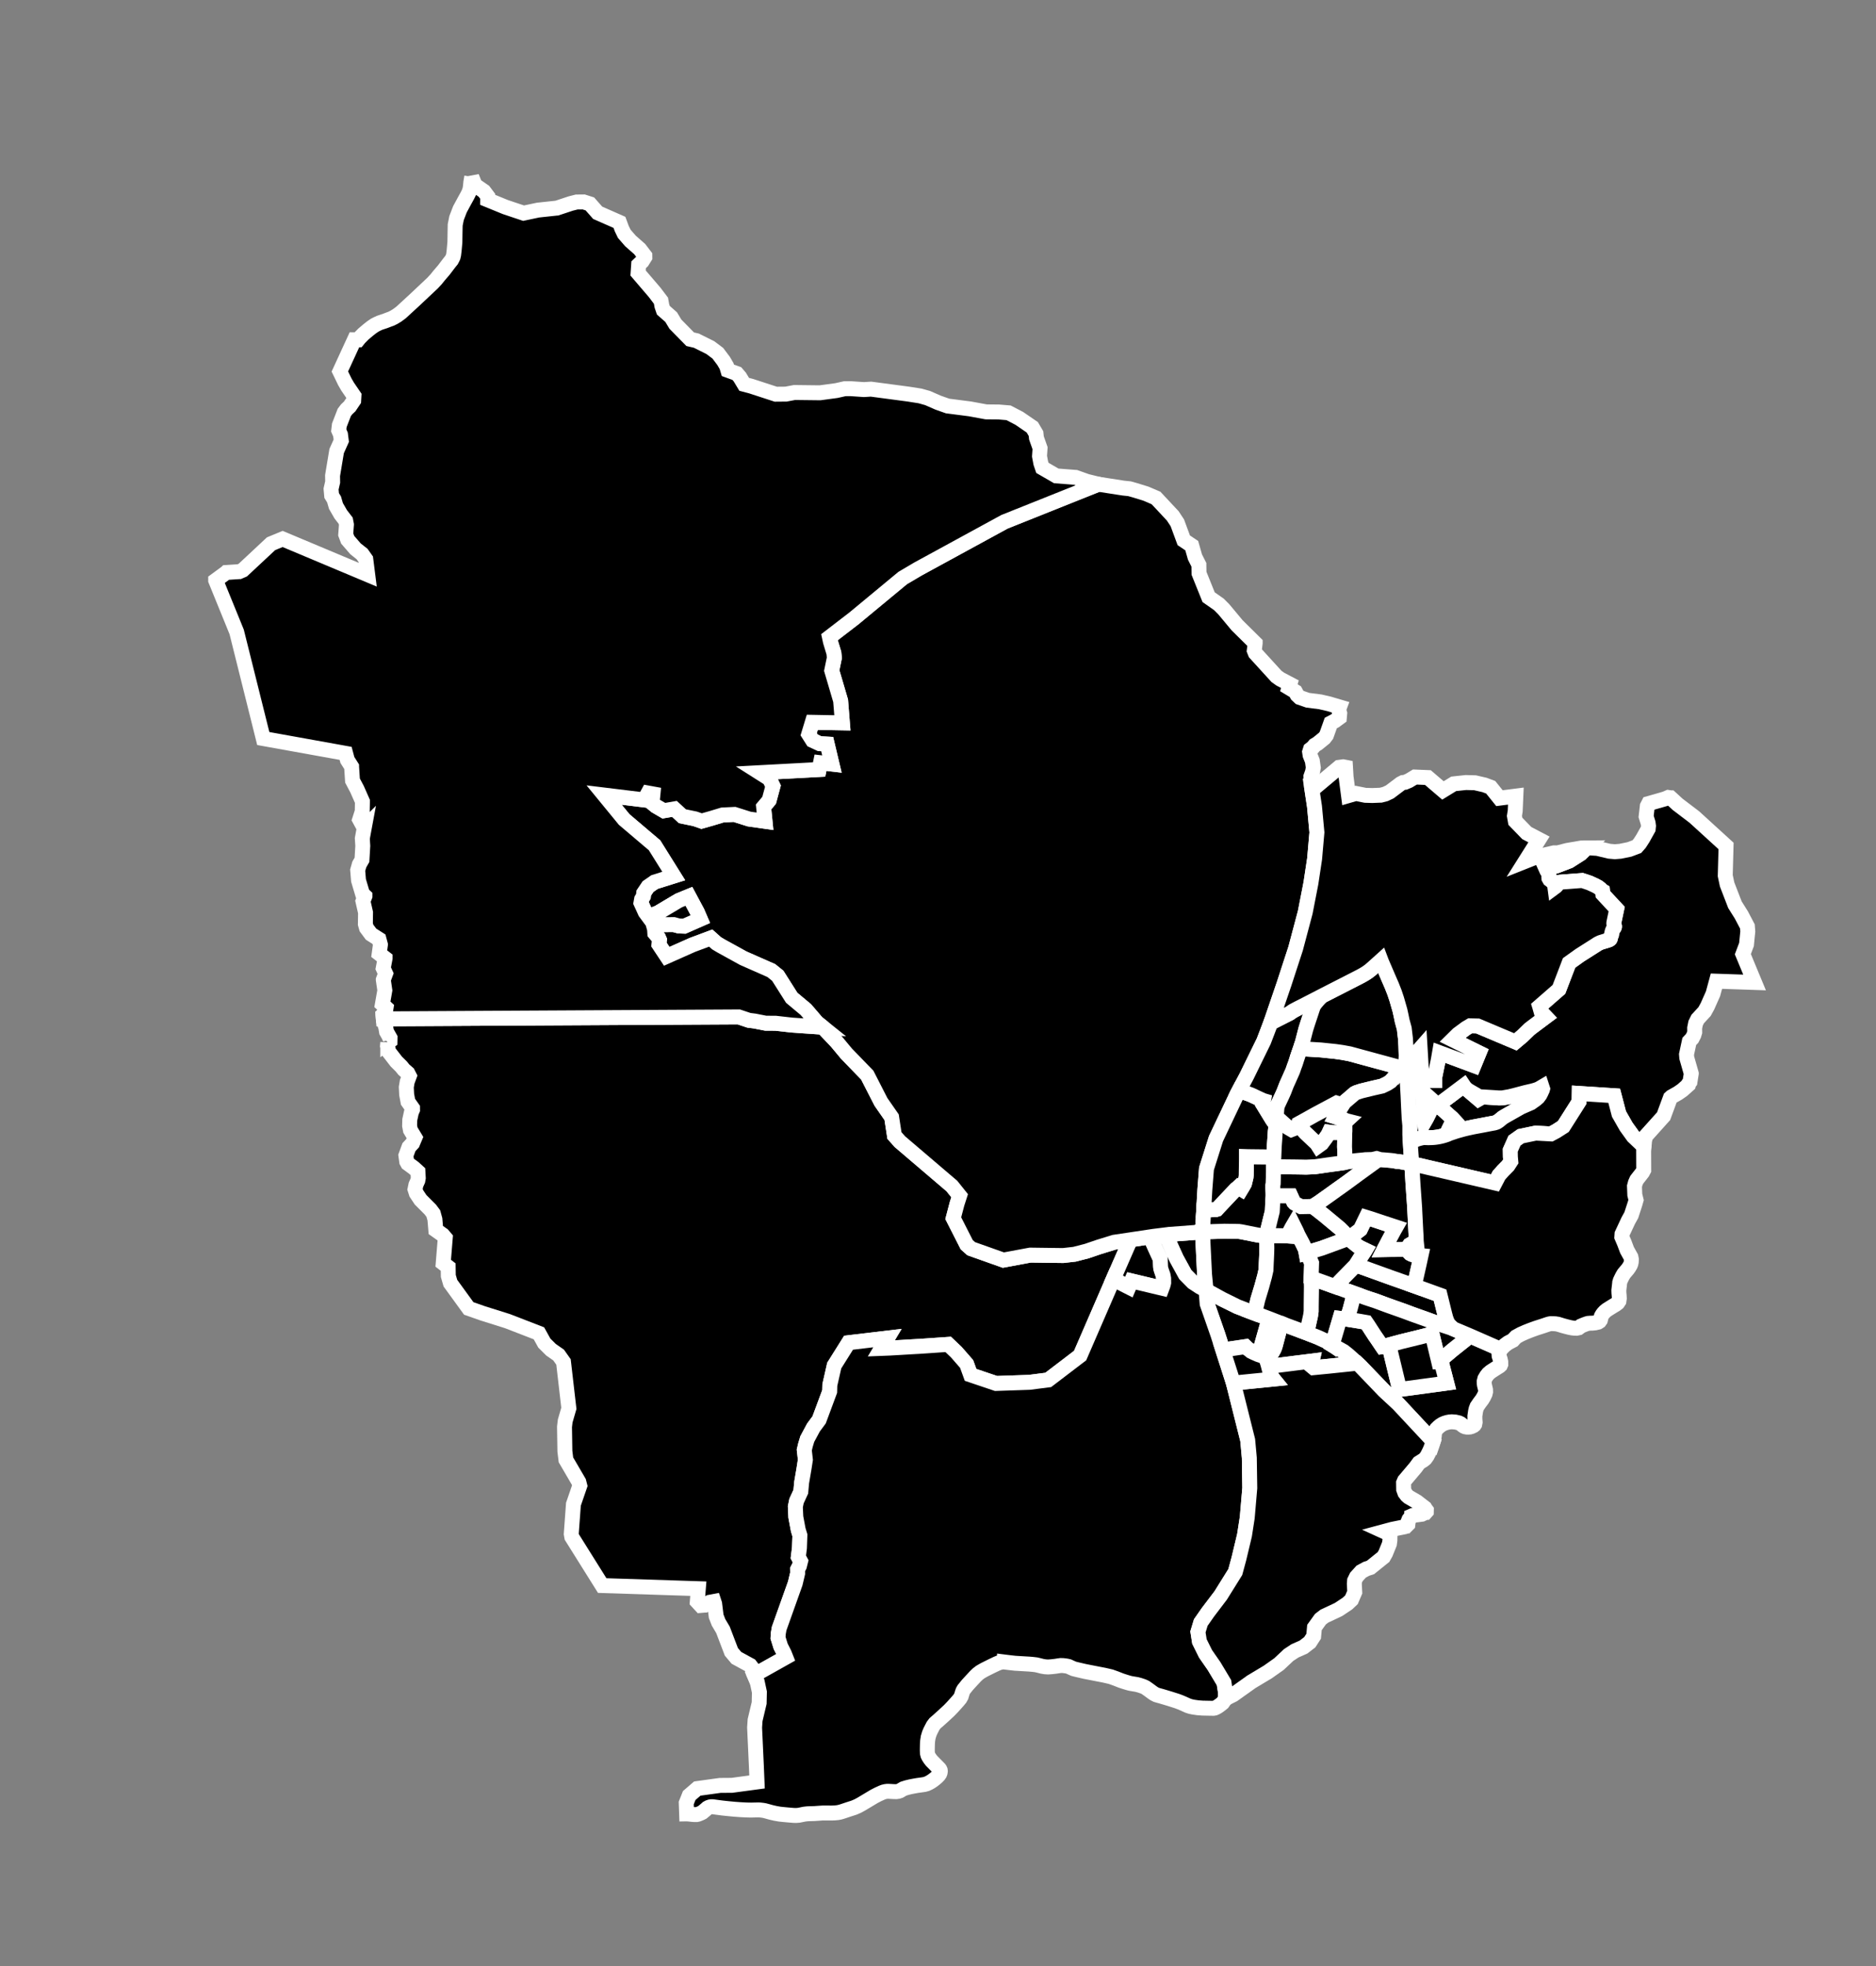 <?xml version="1.0"?>
<svg id="Capa_1" data-name="Capa 1" xmlns="http://www.w3.org/2000/svg" width="31.017" height="32.512" viewBox="0 0 879.216 921.6"><rect x="0" y="0" width="879.216" height="921.6" fill="#808080" stroke="none"/><title>rubi_muni-01</title><path d="M587.429,615.281l.872.327,6.469,2.427-4.802,16.932-.189-.062-1.138-.495-1.052-.459-1.292-.641-.816-.694-.771-.523-.987-.955-10.635,1.569-2.29-7.138-5.048-14.489-.505-6.347,7.496,4.125,7.181,3.545Z" stroke="#fff" stroke-width="7"></path><path d="M662.796,602.643l.288.102,4.373,1.582,6.807,2.466.649.235.347,1.394,1.257,5.096.536,2.138.128.505.472,1.76.809,2.082.422.531.519.652,1.1,1.031.596.571-.591-.251-4.46-1.471-3.92-1.419-1.007-.367-3.3-1.202-2.34-.824-3.738-1.336-1.756-.66-.563-.213-.988-.365-.396-.147-4.094-1.452-2.102-.748-1.635-.583-5.652-2.094-2.935-.953-1.57-.528-.464-.169-4.277-1.554-.528-.191-.925-.331-8.27-2.975,1.697-1.726,1.355-1.417,3.591-3.657,2.145-2.2.27-.283.748-.671.126-.115,6.5,2.333.561.205,1.629.591,3.122,1.125,3.924,1.415.166.059,11.142,3.946Z" stroke="#fff" stroke-width="7"></path><path d="M629.261,517.84l-.744,1.178-1.473,2.275-.646,1.018-.568,1.107,3.438,1.045,1.608.763.217.055-.7.644-.082,1.747.002,2.427-.056.772-5.671-.012-1.607-.208-.519,1.114-1.232,1.766-1.768,2.382-1.02.737-.623.451-.374-.587-.332-.522-5.262-4.966-2.754-3.024-.538-1.326,3.771-2.07,2.782-1.558,1.474-.823,3.901-2.084,5.925-3.164Z" stroke="#fff" stroke-width="7"></path><path d="M455.172,585.238l15.069,5.339,12.579-2.339,5.046.069,10.39.135,5.333-.603,5.77-1.488,5.753-1.958,7.09-2.18,7.604-1.133-.514,1.178-5.481,12.527-.142.324-.171.393-1.56,3.567-.128.29L506.217,635.338l-2.223,1.696-.1.076-12.626,9.635-8.829,1.129-15.629.531-11.931-4.027-1.858-5.117-4.832-5.538-3.816-3.629-7.022.486-3.485.241-2.891.192-.432.025-1.591.088-1.549.087-5.519.329-5.026.287-2.45.098-1.384.054,2.889-4.84-18.219,2.165-4.926,7.853-1.787,2.849-.649,2.863-1.418,6.257-.073,3.017-.998,2.687-3.95,10.637-2.659,3.591-2.886,5.381-.848,2.797-.558,2.348.515,4.57-.675,4.357-1.09,6.37-.38,4.243-2.011,4.369-.553,2.683.222,4.796,1.13,6.016.781,2.56-.207,5.916-.529,4.245,1.069,1.999-.559,2.236-.865,1.681.027,1.785-1.115,4.696-7.54,21.154-.409,2.347-.118,2.01.882,2.831.366,1.175,1.683,3.333.71,1.792-14.781,8.291-.331-.765-.717-2.613-.888-1.156-6.433-3.509-2.363-2.816-3.928-10.295-2.083-3.51-1.108-2.863-.718-5.85-.355-1.087-2.024.381-.528.311-1.724,1.017h-.001l-.194.017-1.688.145-1.622-1.768.491-6.093L282.232,743.12l-14.255-22.766-.167-.923-.085-.472,1.022-13.956,2.173-6.317.809-2.351v0l-.462-1.795-6.03-10.335-.497-4.031-.177-11.448.32-2.73,1.399-4.819.323-1.111-2.51-21.741-2.297-3.251-3.554-2.477-3.128-3.108-2.067-3.735-.255-.46-.221-.4-14.761-5.713-11.64-3.661-6.489-2.284-8.597-11.844-.974-3.372-.065-4.161-2.332-1.8.968-11.885-1.173-1.377-3.263-2.312-.424-5.024-.734-2.681-1.411-1.895-4.566-4.576-2.006-3.016-.606-1.901,0,0,.073-.353.356-1.732.581-1.305.31-.697.211-1.216-.161-2.946-1.987-1.804-2.798-2.056-.474-.862-.39-2.858,1.438-3.914.486-.525,1.214-1.311,1.111-2.653-2.129-3.536-.376-1.99v-.001l.071-2.775.754-3.474.555-1.306-.011-.693-2.121-3.016-.629-3.374v-.001l-.168-3.465v-.001l.422-2.518.995-2.696-.713-1.381-1.87-1.631-1.175-1.463-2.342-2.32-3.529-4.563-.619-2.683.133-1.636V488.64l1.054-.767.029-1.41-1.644-2.9-.375-2.165-1.073-3.1-.065-.782,166.61-.905,4.731,1.587,2.641.331,5.193,1.017,4.707.03,7.544.855L385.61,481.431l6.501,6.856,4.658,5.595,9.679,9.983,6.451,12.604,4.98,7.16,1.318,8.581,2.567,2.879,24.34,20.765,3.647,4.548-1.223,3.801-1.77,6.733,6.308,12.423Z" stroke="#fff" stroke-width="7"></path><path d="M529.806,581.078l1.059-.159.797-.12,6.066-.912.201-.03.713-.107.426-.063,1.765-.26,4.163-.516,1.315-.164.234-.029,1.418-.176,15.592-1.175.972,19.958.717,7.409-2.925-1.593-3.234-2.127-3.594-3.645-4.159-7.57-4.896-10.776-7.111,1.245,1.886,4.249,2.268,4.934.254.487.071.393.112,3.143.076.785.206.785.339,1.018.269.78.272.787.141.706.142.863.029,1.965-.12.551-.246.867-.44,1.18-14.266-3.405-.397.885-.871,2.034-1.508-.763-3.136-1.63-2.597-1.522.128-.29,1.56-3.567.171-.393.142-.324,5.481-12.527Z" stroke="#fff" stroke-width="7"></path><path d="M667.317,524.143l.279,1.677.968-1.687,2.891-5.756.541-2.083.839.749.805.717.238.213.191.171,2.819,2.513,2.147,1.983.266.229,1.356,1.164.791.872-.334.144-1.984,3.993-.982,2.129-.318.691-.143.051-.263.088-.309.101-.313.096-.315.093-.316.088-.318.085-.321.08-.323.076-.323.071-.327.068-.327.063-.329.059-.33.054-.332.05-.332.046-.333.042-.334.036-.358.029-.412.029-.413.022-.413.018-.414.012-.414.007-.414.001-.414-.004-.414-.01-.413-.015-.47-.025-.355-.022-.291.049-.288.052-.289.056-.286.06-.285.064-.282.067-.283.071-.28.075-.279.078-.276.082-.257.08-3.303,1.302-.107-1.718-.102-1.644-.002-3.69,0-.693-.316-3.239-.268-5.295-.059-1.304-.193-4.276-.072-1.256-.522-9.117-.016-.505-.37-3.413,6.662-7.57.789,13.44.087,1.418.242,3.938.11,1.674.11,1.641.231,4.165Z" stroke="#fff" stroke-width="7"></path><path d="M627.71,336.328l-2.105,1.541-1.91,1.006-.474,1.331-1.567,4.399-.994,1.304-3.204,2.598-1.305.773-.895,1.074-1.102.848-.388,1.222.226,1.521,1.053,2.657.453,3.195-.376,1.984-.746,2.138.13,2.294.14,2.464,1.409,9.311,1.132,12.143-1.084,12.4-1.732,11.452L611.72,427.586l-4.503,16.956-5.457,16.725-6.195,18.126L592.28,487.98l-7.99,16.332-3.482,6.573-.093.186-.862,1.618L569.9,533.644l-4.455,14.068-.784,10.004-.527,9.358-.579,10.293-15.592,1.175-1.418.176-.234.029-1.315.164-4.163.516-1.765.26-.426.063-.713.107-.201.03-6.066.912-.797.12-1.059.159-7.604,1.133-7.09,2.18L509.359,586.35l-5.77,1.488-5.333.603-10.39-.135-5.046-.069-12.579,2.339-15.069-5.339-2.106-1.879L446.758,570.936l1.77-6.733,1.223-3.801-3.647-4.548-24.34-20.765-2.567-2.879-1.318-8.581-4.98-7.16-6.451-12.604-9.679-9.983-4.658-5.595-6.501-6.856-2.777-2.226-5.174-6.038-6.615-5.522-6.54-10.321-3.006-2.429-13.151-5.8-10.518-5.799-2.023-1.21-2.709-2.431-8.553,3.195-12.07,5.364-3.665-5.524.236-2.191-.45-1.041-1.706-2.034-.129-2.003-.522-1.84,3.745-.196,3.87-.034,1.929-.017,2.385.649,2.525.09,7.52-3.301-1.409-3.283-1.811-3.385-2.139-3.998-4.771,1.957-5.098,3.038-4.56,2.718-4.546,1.758-1.469-1.985-2.019-4.442.298-1.674.835-1.417.153-1.498,2.031-3.03,3.084-2.147,8.971-2.812-9.001-14.398-14.234-12.086L283.131,372.62l18.84,2.301,1.76-3.246,2.301.421-.405,4.243,1.732,1.437,3.768,2.195,4.961-.867,3.734,3.441,5.893,1.215,3.102,1.079,4.461-1.262,5.319-1.608,5.637-.272,6.106,1.933.755.239,7.439,1.052-.351-3.568-.314-3.186,2.593-3.082.843-3.131.942-3.5-1.641-3.413-4.581-2.905,27.86-1.488.655-3.178,5.354.623-2.221-9.354-3.566-.192-3.289-1.534-1.826-2.885,1.696-5.594,14.106.257-.825-10.359-4.167-14.153,1.226-5.95-.221-2.271-1.616-5.332-.449-2.084,5.254-4.04,6.192-4.761,22.874-18.942,7.21-4.253,40.498-22.098,44.018-17.6,5.151.798.388.06.155.024,4.819.747,1.207.187,2.031.209.825.085,2.579.726,5.162,1.601,4.691,2.014,7.84,8.393,2.139,3.244,3.015,8.191,3.735,2.506,1.527,5.365,1.822,3.61v.001l.06,3.986,4.508,11.2,4.818,3.369,2.323,2.338,6.193,7.443,8.482,8.387v.001l-.43,3.447.5,1.264,9.912,10.871,1.798,1.285,4.493,2.362-.372,1.3-.109.38,3.04,1.831.833,1.555,1.233,1.171,3.768,1.301,5.887.75,4.117.956,4.33,1.28.554.164-.463,1.251.533,1.747Z" stroke="#fff" stroke-width="7"></path><path d="M593.633,579.432l.006.804.089,4.656-.028,1.377-.02.862-.108,2.479-.061,1.24-.043.859-.149,3.541-.477,2.106-.179.791-.526,1.915-.479,1.763-.279,1.029-1.016,3.366-.881,2.921-.436,1.917-.162.662-.29,1.196-.35,1.259-.818,1.106-7.508-2.877-7.181-3.545-7.496-4.125-.717-7.409-.972-19.958,10.355-.325,5.105.072,1.103.03.55.014,1.268.188.845.171,1.31.263,3.605.722,1.034.2.576.11,1.975.319Z" stroke="#fff" stroke-width="7"></path><path d="M612.15,624.618l5.665,2.229,4.232,1.957,2.283,1.577,5.434,3.034,2.113,1.69,3.49,3.111.745.696-13.747,1.443-1.227.116-5.568.546-1.151-.952.065-.307.44-1.869-7.503.933-.417.053-7.885.991-4.606.577-.454-1.614-.476-1.373-.116-.183,1.246-1.634.606-.545.434-.519.628-.935.678-1.24.255-.57.328-.954.506-1.911.25-.941.811-3.054.941-3.539.3-1.127.031-.117,2.379.992Z" stroke="#fff" stroke-width="7"></path><path d="M625.591,602.956l8.27,2.975.925.331-.767,2.505-.367,1.436-.43,1.629-.423,1.607-.992,3.307-.438,1.552-3.368-.391L624.33,630.381l-2.283-1.577-4.232-1.957-5.665-2.229.522-1.187.518-2.15,1.034-4.699.127-.952.134-.998.007-2.624.021-2.062.011-1.016.073-5.968-.154-4.031.819.294.527.19,4.548,1.635.473.171.903.325,2.491.91Z" stroke="#fff" stroke-width="7"></path><path d="M596.85,546.829l-.075,3.709-.002.776-.001.631-.062,2.736-.163.96-.003.244-.007.864.161,3.77-.104,1.176-.027.308-.015.165-.024.273-.197,4.469-.055.854-.403,1.629-.445,1.801L593.81,577.82l-.172.605-.01.277.003.401.002.329-2.352-.303-1.975-.319-.576-.11-1.034-.2-3.605-.722-1.31-.263-.845-.171-1.268-.188-.55-.014-1.103-.03-5.105-.072-10.355.325.579-10.293,5.613-.149.553-.18.771-.844,8.141-8.642.45-.318.279-.205.367-.35,1.453.888.799-1.325.396-.698.278-.507.1-.376.634-2.647.055-.622.031-.334.028-1.749.039-2.387.007-.323.033-3.085-.002-1.152.858.029,5.434.062,1.377.015,5.181.055-.134,3.354Z" stroke="#fff" stroke-width="7"></path><path d="M597.974,527.154l.004.778-.297,2.366-.172,2.741-.039.628-.249,3.307-.035.85-.148,3.682-.029.728-5.181-.055-1.377-.015-5.434-.062-.858-.029.002,1.152-.033,3.085-.007.323-.039,2.387-.028,1.749-.031.334-.055.622-.634,2.647-.1.376-.278.507-.396.698-.799,1.325-1.453-.888-.367.35-.279.205-.45.318-8.141,8.642-.771.844-.553.18-5.613.149.527-9.358.784-10.004L569.9,533.644l9.951-20.955.862-1.618,5.538,2.03,5.656,2.64.256.076-.318,1.673,4.437,7.248Z" stroke="#fff" stroke-width="7"></path><path d="M631.369,618.298l1.936.335.663.081,1.389.23.832.137.939.154,3.141.551.951,1.385,1.411,2.2,1.199,1.847.594.911,1.151,1.654,1.909,2.845.109.159.076.111.165.239.51-.082,2.566-.688,4.922,20.397.109.446,3.634-.481,18.474-2.508-2.591-10.025-1.188.038.141-.124,2.128-1.872,4.124-3.477,1.072-.854,5.04-4.012.469-.374.325-.259.938-.747.175-.14.114-.34,14.555,6.384,0,0-.215.277-.332.715-.119.258v.001l-.022.12-.147.814.078.929.24.752.254.751.255,1.193.015,1.2-.19.439-.387.364-.993.632-.993.626-.001.001-1.111.715-.001.001-1.105.722-1.098.945-.875,1.111-.708,1.222-.317,1.27.024.866.119.863.26,1.062.242,1.062.024.977-.037.156-.194.821-.627,1.319-.75,1.265-1.257,1.67-.402.593-.766,1.128-.418,1.095-.253,1.111-.325,2.238v.001l.022,1.426.106,1.436-.19.951-.229.351-.356.285-.931.441-.702.197h-.001l-.708.081-.769-.018-.766-.147-.632-.272-.529-.37-.997-.801-.817-.394-1.65-.385-1.657-.119-1.06.081-1.058.202-1.155.347-1.072.47-.992.626-.001.001-.873.719-.954.931-.667,1.035-.262,1.014-.098,1.03-.287,2.042-.231.699-.001-.001-16.389-17.558-6.578-6.096-11.177-11.64-1.447-1.352-.745-.696-3.49-3.111-2.113-1.69-5.434-3.034,3.671-12.475Z" stroke="#fff" stroke-width="7"></path><path d="M562.32,603.141l2.925,1.593.505,6.347,5.048,14.489,2.29,7.138,4.97,15.515,6.698,26.753.759,8.311.211,14.148-1.192,13.873L583.26,719.54l-2.632,11.017-1.687,6.229-6.828,10.957-5.984,7.89-3.36,4.809-1.332,4.409.703,4.487,2.883,5.807,3.98,5.731,4.638,7.736.617,3.915.093,3.576-.098.12,0,0-.935,1.412-.341.473-.959.788-.5.361-.532.384-.567.356-.609.324-.287.124-.225.097-.55.1-1.037-.009-.391-.007-.647-.011-1.542-.029-1.541-.033-2.13-.154-2.114-.301L558,799.821l-1.274-.416-1.018-.459-.645-.294-.366-.167-1.446-.613-1.477-.567-1.076-.342-2.572-.819-3.678-1.097-1.224-.336-1.218-.356-1.004-.494-.908-.605-1.597-1.184-1.64-1.153-.721-.359-.771-.297-1.293-.429-1.327-.352-.139-.023-1.258-.209-1.395-.235-.666-.159-.657-.178-1.647-.508-1.63-.534-2.363-.932-2.406-.857-3.019-.7-3.06-.588-6.11-1.196-.771-.178-.895-.207-.895-.209-.77-.18-.954-.231-.949-.243-1.165-.515-1.163-.537-.88-.207-.904-.135-1.022-.111-1.016-.005-.9.129-.194.028-.22.035-.875.14-1.804.214-1.807.129-1.428-.088-1.422-.244-1.398-.364-1.399-.326-1.629-.191-1.637-.139L480.72,779.83l-1.718-.101-3.292-.196-2.467-.277-2.462-.305H470.78l-.652-.037-.652.049-.404.104-.815.21-1.139.464-2.076.985-.801.397-1.243.617-1.803.907-1.725.997-1.198.91-1.055.997-1.954,2.1-1.86,2.033-.642.797-1.052,1.306-.436.769-.288.816-.502,1.653-.574,1.022-.56.679-.319.387-.926,1.045-1.6,1.772-1.666,1.736-2.633,2.45-.001.001-.384.345-2.303,2.068-.322.275-.357.305-.667.592-.861,1.143-.458.878-.186.355-.621,1.219-.131.31-.396.935-.408,1.365-.097.323v.001l-.036.226-.237,1.483-.089,1.544-.043,1.543-.012,1.339v.001l.053,1.337.207.859.412.832.621.955.711.907,1.798,1.828,1.814,1.843.258.366.168.39.052.4-.04.403-.08.375-.016.077-.062.147-.125.295-.52.731-.163.168-.481.495-.993.858-1.056.81-.001.001-.877.59-.943.539-1.02.465-1.102.312-1.657.242-1.368.192-.287.04-.343.06-1.195.211-1.535.291-1.737.418-1.204.376-.483.151-.634.363-.217.124-.853.509-.781.256-.815.114-.801-.004-.8-.027-1.038-.059-1.038-.056-.711.012-.711.089-.851.207-.8.298-1.864.849-1.784.923-2.182,1.307-.843.505-.847.506-2.179,1.303-1.624.886-1.73.749-.22.071-.988.321-.876.28-.334.107-1.65.55-1.652.549-.956.27-.994.192-1.417.146h-.001l-.059.002-1.364.054-2.164-.017h-.001l-2.162.009-1.866.125-1.865.13-1.573.048-1.575.051-.861.079-.855.115-.938.193-.331.068-.256.051-1.016.201-1.184.092-1.187-.027-1.661-.135-1.662-.149-1.635-.153-1.631-.176-2.009-.352-1.975-.461-1.514-.417-1.521-.404-.678-.122-.689-.089-.74-.079h-.001l-.742-.042-1.689.034-1.689.04h-.001l-1.392-.021-1.393-.044-2.495-.134-2.49-.18-2.884-.273-2.875-.302-.557-.073-1.772-.231-1.839-.246-.486-.065-.592-.002-.592.102-.655.228-.583.318-.001.001-1.162,1.006-.001.001-1.176.974-.655.339-.698.297-.663.259-.694.154-1.008.002-1.008-.074-1.275-.146-1.21-.101-.159.003-.181-5.104,1.396-3.504,3.793-3.263,10.67-1.474,5.558-.041,11.762-1.582-.304-7.273-.465-10.068-.376-8.151.236-3.494,1.908-8.018.091-4.029.024-1.064-1.041-4.864-1.371-3.165,14.781-8.291-.71-1.792-1.683-3.333-.366-1.175-.882-2.831.118-2.01.409-2.347,7.54-21.154,1.115-4.696-.027-1.785.865-1.681.559-2.236-1.069-1.999.529-4.245.207-5.916-.781-2.56-1.13-6.016-.222-4.796.553-2.683,2.011-4.369.38-4.243,1.09-6.37.675-4.357-.515-4.57.558-2.348.848-2.797,2.886-5.381,2.659-3.591,3.95-10.637.998-2.687.073-3.017,1.418-6.257.649-2.863,1.787-2.849,4.926-7.853,18.219-2.165-2.889,4.84,1.384-.054,2.45-.098,5.026-.287,5.519-.329,1.549-.087,1.591-.088.432-.025,2.891-.192,3.485-.241,7.022-.486,3.816,3.629,4.832,5.538,1.858,5.117,11.931,4.027,15.629-.531,8.829-1.129,12.626-9.635.1-.076,2.223-1.696,15.592-35.981,2.597,1.522,3.136,1.63,1.508.763.871-2.034.397-.885,14.266,3.405.44-1.18.246-.867.12-.551-.029-1.965-.142-.863-.141-.706-.272-.787-.269-.78-.339-1.018-.206-.785-.076-.785-.112-3.143-.071-.393-.254-.487-2.268-4.934-1.886-4.249,7.111-1.245,4.896,10.776,4.159,7.57,3.594,3.645Z" stroke="#fff" stroke-width="7"></path><path d="M659.742,585.573l.062.456.455.84.607.621.373.196.444.232.829.238,2.813.265.664.063-.152.697-.8,3.683-.818,3.608-1.137,5.017-.244.994-.04.161-.229-.082-11.142-3.946-.166-.059-3.924-1.415-3.122-1.125-1.629-.591-.561-.205-6.5-2.333.123-.107.111-.51,1.259-1.985,1.563-2.473.175-.253.087-.121.196-.272.554-.826.261-.442-2.426-1.164-1.056-.647-2.429-1.95-.678-.565-.528-.442-.514-.795,5.321-4.116,2.741-5.687,1.848.57,4.769,1.585,1.695.563,5.659,1.857-.885,1.544-.32.609-2.388,4.463-.382.751-1.34,2.548-.327.639,1.151-.022,1.127-.024,3.172-.028Z" stroke="#fff" stroke-width="7"></path><path d="M634.785,606.262l.528.191,4.277,1.554.464.169,1.57.528,2.935.953,5.652,2.094,1.635.583,2.102.748,4.094,1.452.396.147.988.365.563.213,1.756.66,3.738,1.336,2.34.824,3.3,1.202,1.007.367,3.92,1.419,4.46,1.471.591.251,7.692,3.245-.114.34-.175.14-.938.747-.325.259-.469.374-5.04,4.012-1.072.854-4.124,3.477-2.128,1.872-.141.124-.101-.423-.036-.151-2.985-12.467-1.388.359-2.992.786-5.16,1.275-2.07.507-.247.06-2.6.637-2.497.669-3.284.88-2.566.688-.51.082-.165-.239-.076-.111-.109-.159-1.909-2.845-1.151-1.654-.594-.911-1.199-1.847-1.411-2.2-.951-1.385-3.141-.551-.939-.154-.832-.137-1.389-.23-.663-.081-1.936-.335.438-1.552.992-3.307.423-1.607.43-1.629.367-1.436Z" stroke="#fff" stroke-width="7"></path><path d="M674.268,638.231l1.188-.038,2.591,10.025-18.474,2.508-3.634.481-.109-.446-4.922-20.397,3.284-.88,2.497-.669,2.6-.637.247-.06,2.07-.507,5.16-1.275,2.992-.786,1.388-.359,2.985,12.467.036.151Z" stroke="#fff" stroke-width="7"></path><path d="M636.111,638.913l1.447,1.352,11.177,11.64,6.578,6.096,16.389,17.558.001.001-.462,1.397-.777,2.086-.285.649-.147.336-.186.376-.296.598-.697,1.35-.894,1.262-.836.69-1.057.664-1.057.663-1.594,2.174-5.164,6.105-.455,1.067.046,3.089.561,1.565.955,1.261.798.709,3.833,2.224,2.439,1.881,1.33,1.025.181.334.548.731-.016.677-.329.37-.001,0-1.759.845-4.18.557-.587.256,0,.001-.508.648-.777.991-.322.814v.001l-.183,1.489-.591.59-.17.17-.001,0-.307.145-.483.228-5.763,1.17-3.864,1.037,2.122.968.665,1.599-.028,1.528-.226,1.689-1.794,4.428-.549.974-.426.756-6.078,4.895-1.993.663-1.415.769-.998.542-2.251,2.494-.833,1.729-.12,1.508.2,3.873-.38.891-1.14,2.673-1.834,1.738-4.249,2.834-6.642,3.123-1.838,1.415-2.803,3.898-.369,4.093-1.817,2.814-2.969,2.285-3.979,1.756-2.974,1.962-4.514,4.236-5.237,3.703-2.324,1.392-5.332,3.194-.001.001-.641.456-7.894,5.616-1.338.671-.717.359-.398.214-.909.487-.003.001-.267.088-.093-3.576-.617-3.915-4.638-7.736-3.98-5.731-2.883-5.807-.703-4.487,1.332-4.409,3.36-4.809,5.984-7.89,6.828-10.957,1.687-6.229L583.26,719.54l1.276-8.233,1.192-13.873-.211-14.148-.759-8.311-6.698-26.753,18.727-1.881-.398-.491-.539-.904-1.067-3.401-.271-1.103,4.606-.577,7.885-.991.417-.053,7.503-.933-.44,1.869-.065.307,1.151.952,5.568-.546,1.227-.116Z" stroke="#fff" stroke-width="7"></path><path d="M123.676,346.185l-.29-.052-4.253-17.048-8.214-32.918-8.934-21.936-.905-2.223,0-.001,5.029-3.691.001-.001,5.572-.366.455-.03h.001l.932-.406.724-.315,0,0,13.24-12.361,5.423-2.237L172.34,269.345l-.915-7.238-1.736-2.447-3.071-2.436-3.66-4.234-.933-2.474.318-4.339.023-.311v-.001l-.35-1.81-2.321-3.004-2.245-3.902-.893-3.075-1.124-1.831-.279-3.05v-.001l.139-.604.613-2.665-.047-3.02,1.91-11.497,2.174-4.852-.366-2.897-.834-1.926.283-2.419,2.317-6.002,1.103-1.46,1.426-1.342,1.885-2.796.127-2.176-2.96-4.324-1.322-2.284-2.326-4.813,6.846-14.879,0,0,1.678.018h0l.598-.748,1.873-1.898,2.089-1.78,1.706-1.353.001-.001,1.542-1.058.635-.327.425-.218,1.191-.558,1.563-.525,1-.329,1.167-.447.579-.222.367-.133.788-.285,1.307-.652.307-.186,1.152-.699,1.839-1.356,6.264-5.761,8.554-8.052,1.676-1.82,1.369-1.701.731-.851,1.437-1.672,1.001-1.315,1.705-2.241.89-1.087.521-.958.286-.64.191-.818.044-.189.247-2.007.345-3.849v-.001l.067-4.518.013-.625.029-1.415.037-1.553v-.001l.102-.514.532-2.675L215.545,98.1l2.13-3.936.801-1.451.602-1.09.193-.394.507-1.032.451-1.336.179-1.002.031-.172v-.001l.237-2.363.415-2.446,0-.002,1.539,3.887,4.156,2.871,1.772,2.35-.024,1.657,8.325,3.407,8.529,2.855,6.77-1.436,8.877-.95h.001l1.929-.638,4.525-1.497,2.782-.707,3.287-.029,2.902.926,3.646,4.147,10.21,4.499,1.091,2.951,1.162,2.406,2.904,3.349,4.322,3.808,2.417,3.152.009.604-.41.655-.845,1.35-1.663,1.586-.263,3.869,7.776,9.086,2.954,3.901.44,2.473.674,1.988,3.667,3.231,1.979,3.291,6.94,7.069,2.884.67,6.56,3.266,3.497,2.628,2.708,3.602,1.403,2.404.593,1.989,4.204,1.534,1.391,1.619,2.062,3.426,3.267.863,11.551,3.767,4.742-.041,3.043-.577.964-.183,11.977.139,7.66-1.033,3.051-.683.873-.196,2.732-.024,6.276.429,3.292-.21,17.516,2.327,5.477.859,3.552.997,5.016,2.192,4.363,1.534,10.448,1.345,7.597,1.4,5.928.056,4.587.383,5.023,2.616,6.091,4.177,1.732,2.946.211,2.023,1.7,4.819-.264,3.748v.001l.611,3.256.756,2.23,6.486,3.751,9.091.708h.001l5.225,1.857,1.856.458,3.585.884-44.018,17.6L430.272,266.645l-7.21,4.253L400.189,289.84l-6.192,4.761-5.254,4.04.449,2.084,1.616,5.332.221,2.271-1.226,5.95,4.167,14.153.825,10.359-14.106-.257-1.696,5.594,1.826,2.885,3.289,1.534,3.566.192,2.221,9.354L384.54,357.47l-.655,3.178-27.86,1.488,4.581,2.905,1.641,3.413-.942,3.5-.843,3.131-2.593,3.082.314,3.186.351,3.568-7.439-1.052-.755-.239-6.106-1.933-5.637.272-5.319,1.608-4.461,1.262-3.102-1.079-5.893-1.215-3.734-3.441-4.961.867-3.768-2.195-1.732-1.437.405-4.243-2.301-.421-1.76,3.246-18.84-2.301,9.396,11.468,14.234,12.086,9.001,14.398-8.971,2.812-3.084,2.147-2.031,3.03-.153,1.498-.835,1.417-.298,1.674,2.019,4.442,1.469,1.985,4.546-1.758,4.56-2.718,5.098-3.038,4.771-1.957,2.139,3.998,1.811,3.385,1.409,3.283-7.52,3.301-2.525-.09-2.385-.649-1.929.017-3.87.034-3.745.196.522,1.84.129,2.003,1.706,2.034.45,1.041-.236,2.191,3.665,5.524,12.07-5.364,8.553-3.195,2.709,2.431,2.023,1.21,10.518,5.799,13.151,5.8,3.006,2.429,6.54,10.321,6.615,5.522,5.174,6.038,2.777,2.226-14.541-1.002-7.544-.855-4.707-.03-5.193-1.017-2.641-.331L346.253,476.61l-166.61.905-.169-2.039v-.001l.465-.56.727-.877.277-1.743-1.732-1.582.629-3.603.516-2.955-.72-4.947v-.001l1.08-2.91,0,0-1.123-2.467.754-3.993.137-.727v-.001l-2.766-2.151.577-4.233v-.001l-.682-2.532-3.732-2.384-2.134-2.882-.511-1.808.077-5.408-1.208-5.306.926-2.424,0-.001-1.141-1.078-1.865-6.266-.397-4.8.762-2.665,1.252-2.186.381-6.528-.216-3.503.756-4.114.134-.727V388.11l-2.151-3.969,0,0,.305-.958.921-2.889.087-4.713-2.499-5.657-2.153-4.09-.423-6.521v-.001l-1.978-3.124-.823-3.103Z" stroke="#fff" stroke-width="7"></path><path d="M600.482,620.184l-.031.117-.3,1.127-.941,3.539-.811,3.054-.25.941-.506,1.911-.328.954-.255.57-.678,1.24-.628.935-.434.519-.606.545-1.246,1.634.116.183.476,1.373.454,1.614.271,1.103,1.067,3.401.539.904.398.491-18.727,1.881-4.97-15.515,10.635-1.569.987.955.771.523.816.694,1.292.641,1.052.459,1.138.495.189.062,4.802-16.932,5.491,2.147Z" stroke="#fff" stroke-width="7"></path><path d="M619.316,466.942l-.132.164-.087.108-.173.215-.116.144-.154.106-.097.173-.13.137-.133.139-.129.139-.127.139-.158.174-.093.105-.124.14-.185.211-.122.142-.121.142-.181.214-.138.163-.091.108-.12.144-.179.217-.147.183-.305.407-.547.924-.068.16-.061.166-.059.167-.057.163-.057.163-.056.163-.056.163-.084.245-.056.163-.041.122-.041.123-.041.123-.041.123-.054.164-.054.164-.04.123-.042.126-.04.119-.094.287-.043.126-.067.205-.067.205-.041.123-.094.286-.042.123-.067.204-.042.123-.067.205-.041.123-.067.205-.042.123-.067.205-.041.123-.094.286-.042.123-.108.327-.135.409-.054.164-.081.246-.134.409-.161.491-.16.492-.08.245-.061.189-.039.123-.052.164-.065.206-.04.123-.037.123-.115.369-.051.165-.037.123-.038.123-.048.156-.04.132-.05.164-.241.93-.048.182-1.286,4.97-.511,1.51-.144.583-.301.857-.057.163-.224.635-.04.118-.482,1.369-.836,2.489-.607,1.914-.109.317-.551,1.46-.685,1.991-.745,1.676-1.242,2.799-.931,2.063-.869,2.257-.3.784-.841,1.89-1.74,3.702-.439.935-.113.434-.15.549-.059.556-.147,1.764-.082,2.173-.046,1.219-.184,1.668.003.762-1.692-2.415-4.437-7.248.318-1.673-.256-.076-5.656-2.64-5.538-2.03.093-.186,3.482-6.573,7.99-16.332,3.287-8.588,8.885-4.516.936-.658.741-.484,1.745-.919.308-.161.358-.187,2.421-1.218,1.226-.632.521-.269,5.164-2.663.351-.182Z" stroke="#fff" stroke-width="7"></path><path d="M612.605,587.083l2.097,4.859-.126,4.064-.023.77-.11,2.155.154,4.031-.073,5.968-.011,1.016-.021,2.062-.007,2.624-.134.998-.127.952-1.034,4.699-.518,2.15-.522,1.187-9.289-3.442-2.379-.992-.22-.002-5.491-2.147-6.469-2.427-.872-.327.818-1.106.35-1.259.29-1.196.162-.662.436-1.917.881-2.921,1.016-3.366.279-1.029.479-1.763.526-1.915.179-.791.477-2.106.149-3.541.043-.859.061-1.24.108-2.479.02-.862.028-1.377-.089-4.656-.006-.804.389-.327,4.637.02.332.003.177.001.233.002.56.004,1.681.039,1.673.069.932.073.234.017.095-.954.087-.794.103-.924.721-1.38.666-1.137,1.53,3.108.2.468.45,1.046,2.178,4.098,1.294,2.71.302,1.659Z" stroke="#fff" stroke-width="7"></path><path d="M645.175,542.973l-.089.27-.379,1.147-1.93,1.401-2.003,1.447-2.539,1.839-1.739,1.264-2.751,2.025-.838.617-1.079.793-2.191,1.594-.567.401-.807.572-1.744,1.236-2.244,1.62-.655.473-1.168.828-1.88,1.331-.964.692-1.452,1.04-2.983,1.892-2.812.044-2.634.052-1.643-.861-.888-.506-.466-.266-.466-.499-1.341-2.944h-1.895l-4.734,0-1.596.048-.161-3.77.007-.864.003-.244.163-.96.062-2.736.001-.631.002-.776.075-3.709,2.335.011,7.713.078.789.012,2.524.039.637.016,1.24.031,4.177-.198,1.045-.136,2.075-.297,1.108-.166,1.256-.181.557-.085,1.06-.132.537-.081,1.508-.206,1.043-.143,1.14-.165.77-.118,1.479-.212.69-.229.822-.122,2-.311,1.543-.196,1.437-.156,2.674-.248.37-.049.496-.066,1.707-.045,1.694-.05,1.548-.368Z" stroke="#fff" stroke-width="7"></path><path d="M615.173,565.455l1.806,1.283,3.442,2.705,2.413,2.003,5.057,4.2,1.652,1.636,2.676,3.053-12.78,4.687-6.833,2.061-.499.15-.302-1.659-1.294-2.71-2.178-4.098-.45-1.046-.2-.468-1.53-3.108-.666,1.137-.721,1.38-.103.924-.087.794-.095.954-.234-.017-.932-.073-1.673-.069-1.681-.039-.56-.004-.233-.002-.177-.001-.332-.003-4.637-.02-.389.327-.002-.329-.003-.401.01-.277.172-.605,1.619-6.625.445-1.801.403-1.629.055-.854.197-4.469.024-.273.015-.165.027-.308.104-1.176,1.596-.048,4.734,0h1.895l1.341,2.944.466.499.466.266.888.506,1.643.861,2.634-.052Z" stroke="#fff" stroke-width="7"></path><path d="M598.2,523.505l1.34,1.207,3.589,3.215.578.514,1.562.919,2.733-1.056.555-1.629.538,1.326,2.754,3.024,5.262,4.966.332.522.374.587.623-.451,1.02-.737,1.768-2.382,1.232-1.766.519-1.114,1.607.208,5.671.012-.015.206-.038,2.647-.062,3.782.109,2.108.03,1.292.03,1.206.043.824.178,1.732-.69.229-1.479.212-.77.118-1.14.165-1.043.143-1.508.206-.537.081-1.06.132-.557.085-1.256.181-1.108.166-2.075.297-1.045.136-4.177.198-1.24-.031-.637-.016-2.524-.039-.789-.012-7.713-.078-2.335-.011.026-1.242.134-3.354.029-.728.148-3.682.035-.85.249-3.307.039-.628.172-2.741.297-2.366-.004-.778-.003-.762.184-1.668Z" stroke="#fff" stroke-width="7"></path><path d="M652.406,499.295l3.131.845,3.376-1.106-4.2,4.651-.668.671-.936.942-1.391,1.532-1.573,1.024-1.425.681-1.033.493-4.056.912-1.317.322-2.452.598-1.922.469-2.177.716-.899.447-3.591,3.083-1.265,1.086-.747,1.178-2.851-.865-5.925,3.164-3.901,2.084-1.474.823-2.782,1.558-3.771,2.07-.555,1.629-2.733,1.056-1.562-.919-.578-.514-3.589-3.215-1.34-1.207.082-2.173.147-1.764.059-.556.15-.549.113-.434.439-.935,1.74-3.702.841-1.89.3-.784.869-2.257.931-2.063,1.242-2.799.745-1.676.685-1.991.551-1.46.109-.317.607-1.914.836-2.489.482-1.369.04-.118.224-.635,2.279.019,5.414.327,1.927.117,5.054.524,1.747.18,3.274.464,1.481.273,1.954.359,1.08.293,3.027.823,2.953.803,3.161.858,7.788,2.116.718.195Z" stroke="#fff" stroke-width="7"></path><path d="M658.913,499.034l-3.376,1.106-3.131-.845-1.159-.315-.718-.195-7.788-2.116-3.161-.858-2.953-.803L633.6,494.185l-1.08-.293-1.954-.359-1.481-.273-3.274-.464-1.747-.18-5.054-.524-1.927-.117-5.414-.327-2.279-.019.057-.163.301-.857.144-.583.511-1.51,1.286-4.97.048-.182.241-.93.05-.164.04-.132.048-.156.038-.123.037-.123.051-.165.115-.369.037-.123.04-.123.065-.206.052-.164.039-.123.061-.189.08-.245.16-.492.161-.491.134-.409.081-.246.054-.164.135-.409.108-.327.042-.123.094-.286.041-.123.067-.205.042-.123.067-.205.041-.123.067-.205.042-.123.067-.204.042-.123.094-.286.041-.123.067-.205.067-.205.043-.126.094-.287.04-.119.042-.126.04-.123.054-.164.054-.164.041-.123.041-.123.041-.123.041-.122.056-.163.084-.245.056-.163.056-.163.057-.163.057-.163.059-.167.061-.166.068-.16.547-.924.305-.407.147-.183.179-.217.12-.144.091-.108.138-.163.181-.214.121-.142.122-.142.185-.211.124-.14.093-.105.158-.174.127-.139.129-.139.133-.139.13-.137.097-.173.154-.106.116-.144.173-.215.087-.108.132-.164.155-.08.132-.067.296-.152,16.126-8.247,1.325-.684.184-.097.183-.097.184-.097.191-.101.179-.101.846-.478.221-.13.885-.543.839-.569.948-.714.154-.125,1.315-1.137,1.276-1.149,2.471-2.226.127.335.071.185.096.249,3.404,7.917,1.354,3.109.37.943.924,2.346,1.017,3.047.682,2.364.836,2.916.547,2.474.506,2.455.97,3.56.543,4.559.063,1.06.035.594.111,1.854.152,4.547Z" stroke="#fff" stroke-width="7"></path><path d="M661.636,545.387l.428,6.98.156,2.535.407,5.772.154,2.205.243,3.473.013.602.502,9.935.025.504.128,2.057.06,2.212.098.91-.5.103-2.072.427-.636.374-.584.926-.344.972.028.199-5.68.014-3.172.028-1.127.024-1.151.022.327-.639,1.34-2.548.382-.751,2.388-4.463.32-.609.885-1.544-5.659-1.857-1.695-.563-4.769-1.585-1.848-.57-2.741,5.687-5.321,4.116-2.676-3.053-1.652-1.636-5.057-4.2-2.413-2.003-3.442-2.705-1.806-1.283,2.983-1.892,1.452-1.04.964-.692,1.88-1.331,1.168-.828.655-.473,2.244-1.62,1.744-1.236.807-.572.567-.401,2.191-1.594,1.079-.793.838-.617,2.751-2.025,1.739-1.264,2.539-1.839,2.003-1.447,1.93-1.401.379-1.147.089-.27.343.102,1.351.401,1.967.143,2.69.233.457.05,1.108.12,1.503.301,1.111.041.714.133,4.628.859Z" stroke="#fff" stroke-width="7"></path><path d="M661.133,538.284l.503,7.103-.587-.032-4.628-.859-.714-.133-1.111-.041-1.503-.301-1.108-.12-.457-.05-2.69-.233-1.967-.143-1.351-.401-.343-.102-.352.084-1.548.368-1.694.05-1.707.045-.496.066-.37.049-2.674.248-1.437.156-1.543.196-2,.311-.822.122-.178-1.732-.043-.824-.03-1.206-.03-1.292-.109-2.108.062-3.782.038-2.647.015-.206.056-.772-.002-2.427.082-1.747.7-.644-.217-.055-1.608-.763-3.438-1.045.568-1.107.646-1.018,1.473-2.275.744-1.178.747-1.178,1.265-1.086,3.591-3.083.899-.447,2.177-.716,1.922-.469,2.452-.598,1.317-.322,4.056-.912,1.033-.493,1.425-.681,1.573-1.024,1.391-1.532.936-.942.668-.671,4.2-4.651.37,3.413.016.505.522,9.117.072,1.256.193,4.276.059,1.304.268,5.295.316,3.239,0,.693.002,3.69.102,1.644.107,1.718.18,2.895Z" stroke="#fff" stroke-width="7"></path><path d="M677.831,531.862l.318-.691.982-2.129,1.984-3.993.334-.144-.791-.872-1.356-1.164-.266-.229-2.147-1.983L674.07,518.143l-.191-.171,5.033-3.786,1.67-1.247,1.52-1.156.231-.176,3.666-2.743.389.588.727.787.472.416.641.428.771.471.962.552-.114.407,3.088,2.63,1.583-.901.255-.145,6.581.408,1.095.088,1.756-.03,3.28-.58,1.03-.249,1.176-.285,5.132-1.363,1.244-.29,1.248-.291.314-.069.313-.072.31-.078.31-.081.307-.085.306-.09.241-.073.163-.047.163-.049.162-.051.161-.053.158-.056.159-.058.156-.06.155-.062.154-.064.152-.066.151-.068.196-.092.599-.348.757-.446.284.882-.113.419-.741,1.607-.415.794-.867,1.171-1.071.944-2.335,1.652-4.518,1.964-.387.219-7.13,4.038-.431.265-.717.441-1.912,1.555-.798.52-.272.126-.938.289-2.642.493-1.958.381-1.096.213-4.091.759-2.677.579-1.84.438-2.052.564-1.387.388-3.433,1.155-.59.29-.233.091-.304.113Z" stroke="#fff" stroke-width="7"></path><path d="M808.942,396.481l-.374,13.918V410.4l.863,4.1,3.673,9.516,3.038,4.846,2.802,5.339.185,2.358-.603,6.122-1.71,4.536,5.495,13.247h0l-17.875-.608-1.6,5.904-2.606,5.867-1.37,2.488-3.203,3.471-.706,1.439-.269.548-.063.313-.386,1.926.029,1.963-.406,1.329-.823,1.597-.555.586-.761.803-1.308,6.083.125,1.584,2.112,7.386v.001l-.07.445-.541,3.463-.555.739-.146.582-2.841,2.536-2.087,1.448-3.059,1.726-.507.468-2.251,6.11-.913,2.48-3.432,3.821-4.963,5.526-.509,2.072-.317,2.831,0,0-5.026-4.78-3.289-4.57-3.387-5.941-1.031-3.945-1.203-4.602-16.373-1.06-.062,3.838-3.215,5.071-4.173,6.581-3.423,2.193-2.405,1.281-7.13-.387-7.016,1.464-2.923,2.074-1.979,4.457.045,3.074.195,2.194-1.306,2.019-2.34,2.363-1.898,2.136-1.877,3.586-39.004-9.052-.503-7.103-.013-.204-.18-2.895,3.303-1.302.257-.08.276-.082.279-.078.28-.075.283-.071.282-.067.285-.064.286-.06.289-.056.288-.052.291-.049.355.022.47.025.413.015.414.01.414.004.414-.001.414-.007.414-.012.413-.018.413-.022.412-.029.358-.029.334-.036.333-.042.332-.046.332-.05.33-.054.329-.059.327-.063.327-.068.323-.071.323-.076.321-.08.318-.085.316-.088.315-.093.313-.096.309-.101.263-.088.143-.051.206-.073.304-.113.233-.091.59-.29,3.433-1.155,1.387-.388,2.052-.564,1.84-.438,2.677-.579,4.091-.759,1.096-.213,1.958-.381,2.642-.493.938-.289.272-.126.798-.52,1.912-1.555.717-.441.431-.265,7.13-4.038.387-.219,4.518-1.964,2.335-1.652,1.071-.944.867-1.171.415-.794.741-1.607.113-.419-.284-.882-.757.446-.599.348-.196.092-.151.068-.152.066-.154.064-.155.062-.156.06-.159.058-.158.056-.161.053-.162.051-.163.049-.163.047-.241.073-.306.09-.307.085-.31.081-.31.078-.313.072-.314.069-1.248.291-1.244.29-5.132,1.363-1.176.285-1.03.249-3.28.58-1.756.03-1.095-.088-6.581-.408-.255.145-1.583.901-3.088-2.63.114-.407-.962-.552-.771-.471-.641-.428-.472-.416-.727-.787-.389-.588-3.666,2.743-.231.176-1.52,1.156-1.67,1.247-5.033,3.786-.238-.213-.805-.717-.839-.749-.541,2.083-2.891,5.756-.968,1.687-.279-1.677-.174-6.403-.231-4.165-.11-1.641-.11-1.674-.242-3.938,5.985.034.01-1.62,1.417-6.927.182-.89.041-.2.573-3.323,16.118,6.003,2.436-5.934-12.518-6.172,2.593-2.56,3.817-2.821,1.913-1.132,3.563.082,17.624,7.441,3.313-2.789,3.179-3.093,1.09-.87,6.643-4.97-2.111-2.214-.696-2.438-.091-.299,9.091-7.932,4.745-12.385,5.013-3.587.169-.107.867-.551.443-.28.327-.208,5.671-3.601.626-.412.418-.264.289-.135.441-.218.345-.166.378-.138.462-.139.472-.14.493-.167.601-.168.301-.088.329-.11.284-.08.227-.078.232-.075.204-.075.175-.066.17-.1.163-.117.118-.12.056-.12.063-.125.029-.142.043-.175.019-.231.027-.259.42-.905.023-.138.024-.137.041-.209.024-.125.028-.176.026-.168.048-.229.033-.124.033-.121.059-.203.054-.164.059-.162.088-.214.072-.16.079-.157.083-.157.09-.154.127-.203.136-.2.109-.147.071-.124.068-.172.036-.177.001-.202-.038-.189-.071-.178-.061-.153-.037-.117-.032-.118-.026-.119-.02-.119-.015-.119-.009-.12-.003-.12.001-.12.009-.12.013-.12.018-.119.025-.119,1.281-6.1-6.466-6.961-.157-1.536-.246-.138-.764-.829-1.008-.801-1.383-.762-2.663-1.224-1.789-.611-1.706-.551-7.47.572-1.615.112-1.288.109-.473.078-.308.162-.241.284-.189.468-.367.555-.386.408-.468.348-.073-.546-.123-.613-.136-.404-.365-.39-.548-.609-.612-.559-.561-.413-.352-.623-.043-.687.057-.54-.04-.491-.171-.49-.269-.538-.518-.818-.374-.836,4.926-1.393,5.963-2.294,5.355-3.412,2.781-2.699,1.315-.011,2.272.13,1.426.082,5.644,1.343,2.575.221,2.568-.203,4.305-.882,3.436-1.297,1.343-1.522,1.493-2.308,2.505-4.492.14-1.391-.181-1.388-.928-3.014.552-4.869.625-1.213,7.601-2.177,1.348-.572.249-.106,1.063.164.002,0L786.29,377l7.801,5.934Z" stroke="#fff" stroke-width="7"></path><path d="M632.219,580.334l.514.795.528.442.678.565,2.429,1.95,1.056.647,2.426,1.164-.261.442-.554.826-.196.272-.087.121-.175.253-1.563,2.473-1.259,1.985-.111.51-.123.107-.126.115-.748.671-.27.283-2.145,2.2-3.591,3.657-1.355,1.417-1.697,1.726-1.388-.499-2.491-.91-.903-.325-.473-.171-4.548-1.635-.527-.19-.819-.294.11-2.155.023-.77.126-4.064-2.097-4.859,6.833-2.061Z" stroke="#fff" stroke-width="7"></path><path d="M630.857,364.086l1.148,8.793,3.475-1.005,4.396.878,3.296.094,3.969-.156,2.119-.551,2.113-1.008,5.108-3.851,1.063-.536.955-.091,1.812-.777,2.81-1.699,6.082.254,7.053,6.035,5.045-3.089,1.088-.123,4.652-.496,4.256.117,4.473,1.029,2.877,1.08.655.815,3.447,4.293,5.749-.731,1.936-.246-.303,6.971-.371,2.328.176.997.266,1.512,5.348,5.516,3.787,1.987,1.93,1.013-6.158,9.779-.306.486,5.272-2.098,6.584-1.516.717-.165.866-.199,1.848-.015,4.402-1.125,6.652-1.142,2.46-.02-2.781,2.699-5.355,3.412-5.963,2.294-4.926,1.393.374.836.518.818.269.538.171.49.04.491-.057.54.043.687.352.623.561.413.612.559.548.609.365.39.136.404.123.613.073.546.468-.348.386-.408.367-.555.189-.468.241-.284.308-.162.473-.078,1.288-.109,1.615-.112,7.47-.572,1.706.551,1.789.611,2.663,1.224,1.383.762,1.008.801.764.829.246.138.157,1.536,6.466,6.961-1.281,6.1-.025.119-.018.119-.013.12-.009.12-.001.12.003.12.009.12.015.119.02.119.026.119.032.118.037.117.061.153.071.178.038.189-.001.202-.036.177-.068.172-.071.124-.109.147-.136.2-.127.203-.09.154-.083.157-.079.157-.072.16-.088.214-.059.162-.054.164-.059.203-.033.121-.033.124-.048.229-.026.168-.028.176-.024.125-.041.209-.024.137-.023.138-.42.905-.027.259-.019.231-.043.175-.029.142-.063.125-.056.12-.118.12-.163.117-.17.1-.175.066-.204.075-.232.075-.227.078-.284.08-.329.11-.301.088-.601.168-.493.167-.472.14-.462.139-.378.138-.345.166-.441.218-.289.135-.418.264-.626.412-5.671,3.601-.327.208-.443.28-.867.551-.169.107-5.013,3.587-4.745,12.385-9.091,7.932.091.299.696,2.438,2.111,2.214-6.643,4.97-1.09.87-3.179,3.093-3.313,2.789L692.58,480.862l-3.563-.082-1.913,1.132-3.817,2.821-2.593,2.56,12.518,6.172-2.436,5.934-16.118-6.003-.573,3.323-.041.2-.182.89-1.417,6.927-.01,1.62-5.985-.034-.087-1.418-.789-13.44-6.662,7.57.121-4.373-.152-4.547-.111-1.854-.035-.594-.063-1.06-.543-4.559-.97-3.56-.506-2.455-.547-2.474-.836-2.916-.682-2.364-1.017-3.047-.924-2.346-.37-.943-1.354-3.109-3.404-7.917-.096-.249-.071-.185-.127-.335-2.471,2.226-1.276,1.149-1.315,1.137-.154.125-.948.714-.839.569-.885.543-.221.13-.846.478-.179.101-.191.101-.184.097-.183.097-.184.097-1.325.684-16.126,8.247-.296.152-.132.067-.155.08-1.094.564-.351.182-5.164,2.663-.521.269-1.226.632-2.421,1.218-.358.187-.308.161-1.745.919-.741.484-.936.658-8.885,4.516,6.195-18.126,5.457-16.725,4.503-16.956,2.651-13.604,1.732-11.452,1.084-12.4-1.132-12.143-1.409-9.311,1.47.098.511.034,10.943-9.167,1.901-.266,1.026.201.092.018.008.13Z" stroke="#fff" stroke-width="7"></path><path d="M762.139,528.042l3.289,4.57,5.026,4.78,0,0-.138,1.232.039,9.762-.352.662-.247.464-2.674,3.425-.025.047-.035.065-.578,1.31-.425,1.606.157,4.037.596,2.412-.394,1.393-.088.311-1.757,5.405-1.419,2.556-.783,1.678-2.154,4.616-.09,1.384,1.194,2.795.628,1.669.628,1.669.219.396.681,1.235.693,1.239.222.397.229,1.146v.001l-.005.071-.072,1.087-.156.763-.293.749-.591,1.003-.439.622-.238.338-.883,1.021-.854,1.034-.683,1.14-.222.451-.357.725-.264.556-.153.323-.265.9v.001l-.021.187-.084.745-.103.933-.104.91-.104.91.038,1.197.115,1.198v.001l.074,1.328-.188,1.312-.543.824-.001.001-.96.738-.234.139-.79.469-1.277.792-.306.19-.001.001-1.57.996-.876.715-.752.806-.514.698-.409.729-.037.147-.184.736-.225.895-.26.37-.141.2-.646.414-1.339.322-1.365.144-1.007.026-.996.079-.443.12-.153.042-.181.064-.396.139-1.13.435-1.096.47-.503.408-.281.205-.265.194-.205.045-.733.16-.946-.012-1.126-.131-1.118-.206-1.67-.418-1.644-.442-1.114-.348-1.136-.342-1.233-.191-1.246-.055-.833-.014-.336.048-.015.003-.456.088-.569.164-.008.002-.384.127-.409.136-1.337.457-.319.102-1.382.442-1.701.548-2.422.875-1.218.48-1.165.46-2.353,1.044-2.212,1.211-.331.341-.441.455-.736.814-1.147.607-1.157.61-1.535,1.138-1.377,1.281-.405.52-.08.103,0,0-14.555-6.384-7.692-3.245-.596-.571-1.1-1.031-.519-.652-.422-.531-.809-2.082-.472-1.76-.128-.505-.536-2.138-1.257-5.096-.347-1.394-.649-.235-6.807-2.466-4.373-1.582-.288-.102.04-.161.244-.994,1.137-5.017.818-3.608.8-3.683.152-.697-.664-.063-2.813-.265-.829-.238-.444-.232-.373-.196-.607-.621-.455-.84-.062-.456-.028-.199.344-.972.584-.926.636-.374,2.072-.427.5-.103-.098-.91-.06-2.212-.128-2.057-.025-.504-.502-9.935-.013-.602-.243-3.473-.154-2.205-.407-5.772-.156-2.535-.428-6.98,39.004,9.052,1.877-3.586,1.898-2.136,2.34-2.363,1.306-2.019-.195-2.194-.045-3.074,1.979-4.457,2.923-2.074,7.016-1.464,7.13.387,2.405-1.281,3.423-2.193,4.173-6.581,3.215-5.071.062-3.838,16.373,1.06,1.203,4.602,1.031,3.945Z" stroke="#fff" stroke-width="7"></path></svg>
